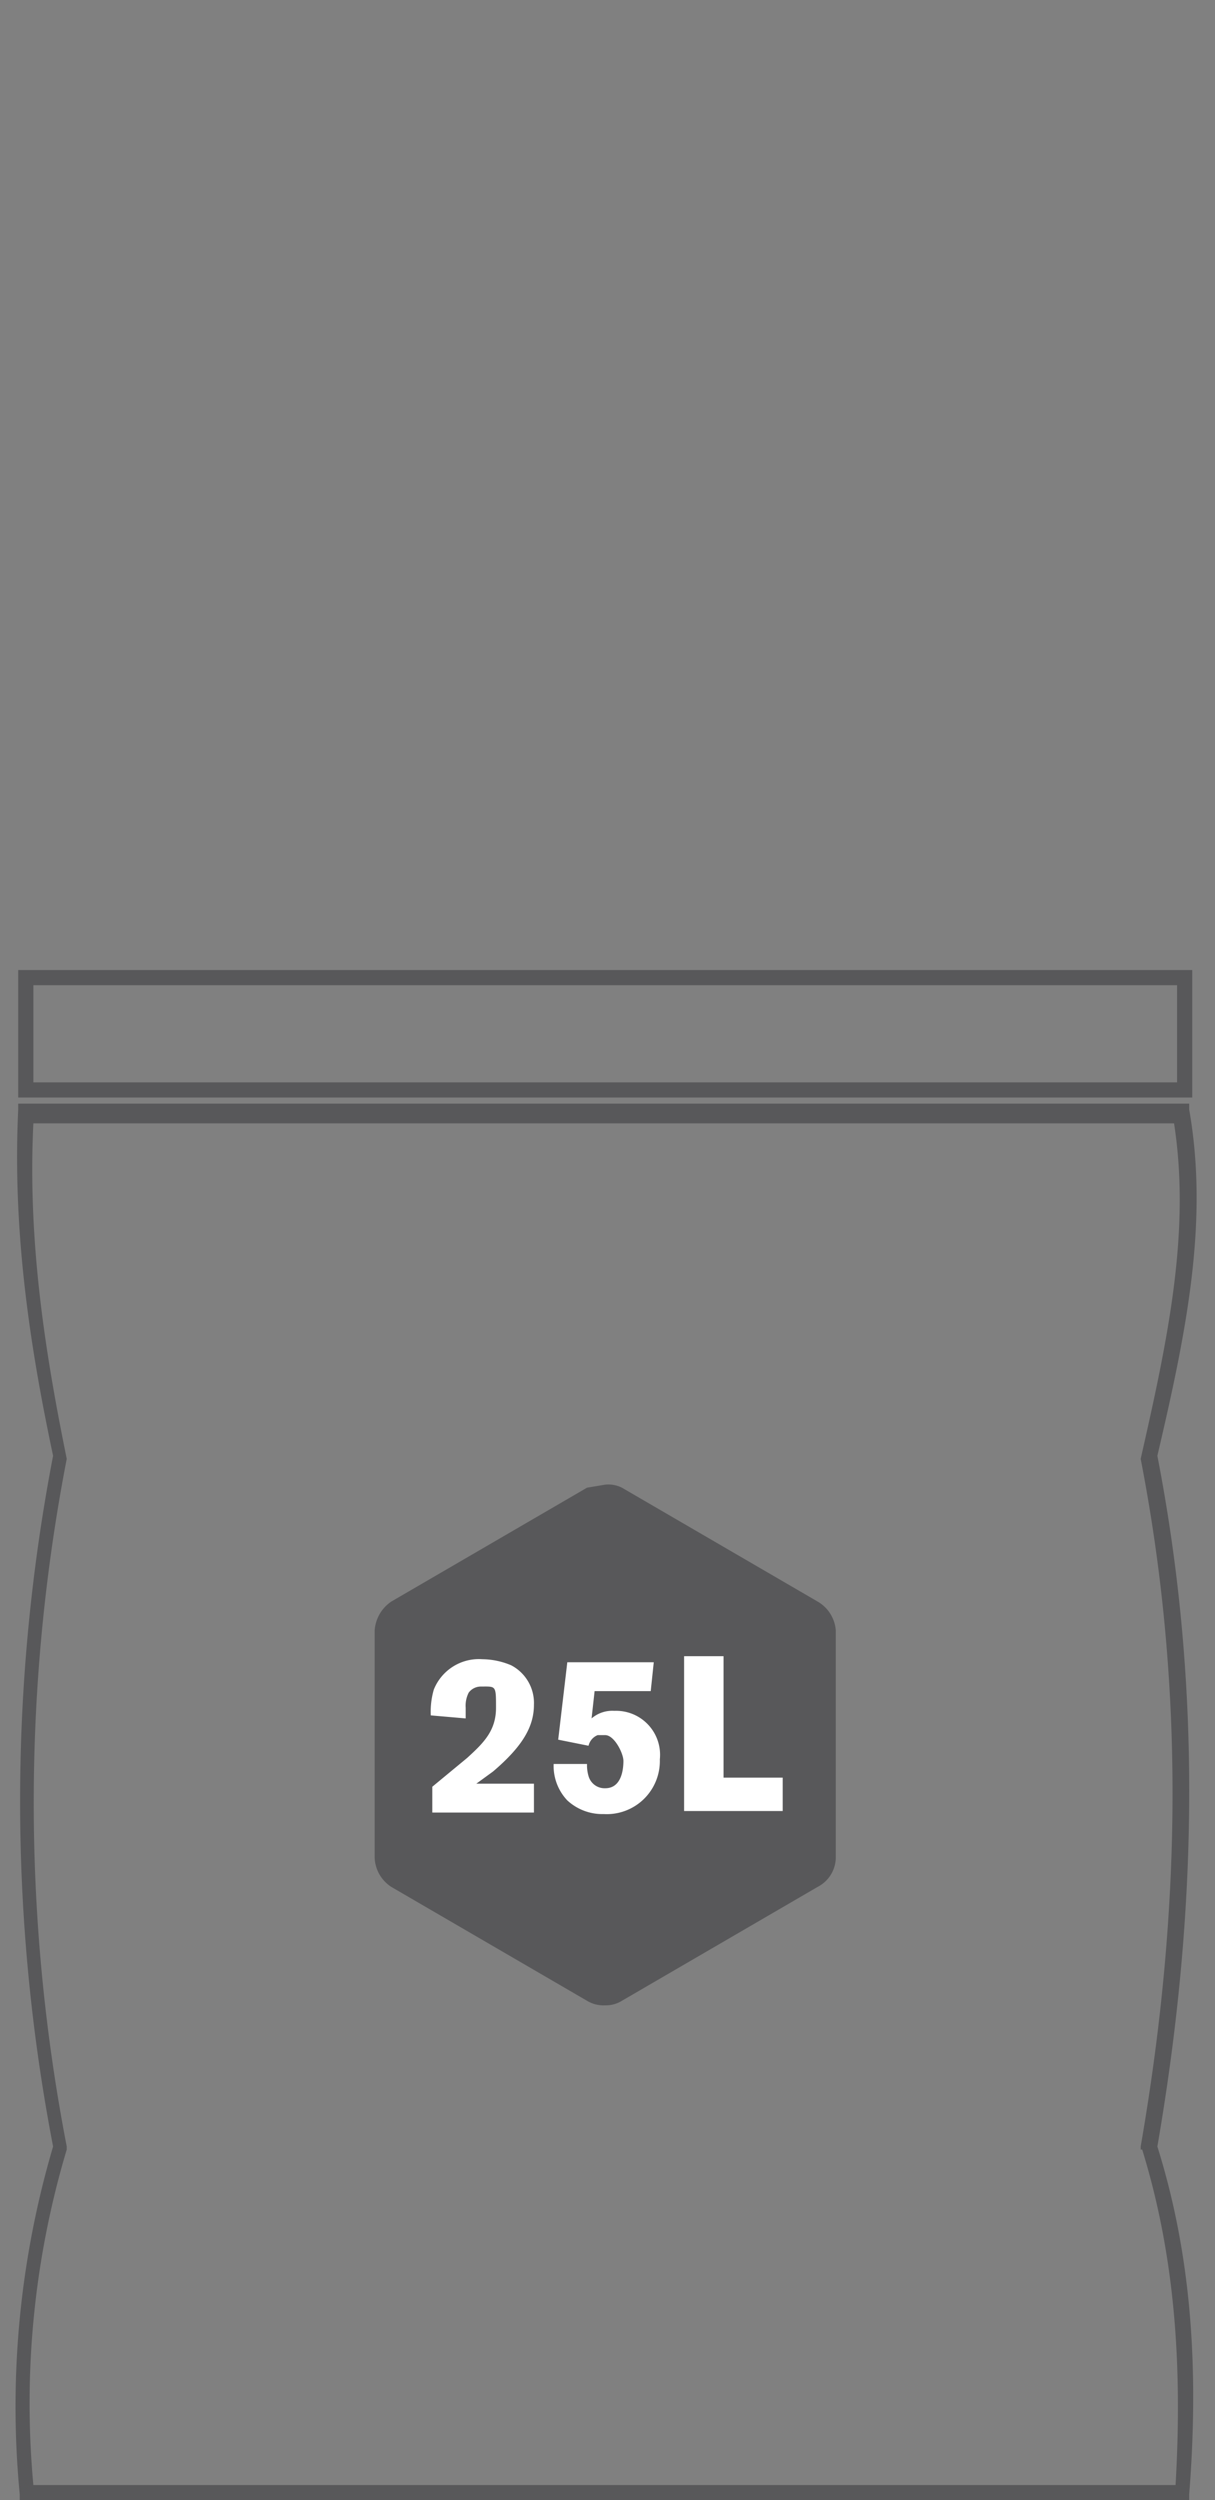 <svg id="Calque_2" data-name="Calque 2" xmlns="http://www.w3.org/2000/svg" viewBox="0 0 80.1 164.7"><rect x="0" y="0" width="80.1" height="164.7" fill="#808080" stroke="none"/><defs><style>.cls-1{fill:#58585a}.cls-2{fill:#fff}</style></defs><path class="cls-1" d="M39.9 132.1a2.1 2.1 0 0 1-1.2-.3l-12.9-7.5a2.4 2.4 0 0 1-1.1-1.9v-15a2.5 2.5 0 0 1 1.1-1.9L38.7 98l1.2-.2a2 2 0 0 1 1.1.2l12.9 7.5a2.4 2.4 0 0 1 1.2 1.9v15a2.2 2.2 0 0 1-1.2 1.9L41 131.8a2 2 0 0 1-1.1.3z"/><path class="cls-2" d="M28.4 113a5.2 5.2 0 0 1 .2-1.7 3.2 3.2 0 0 1 3.2-2 5 5 0 0 1 1.9.4 2.8 2.8 0 0 1 1.5 2.6c0 1.4-.7 2.7-2.7 4.4l-1.1.8h3.8v1.9h-6.7v-1.7l2.3-1.9c1.1-1 1.9-1.8 1.9-3.3s0-1.4-1-1.4a1 1 0 0 0-.8.4 1.9 1.9 0 0 0-.2 1v.7zM37.4 109.5h5.7l-.2 1.9h-3.7l-.2 1.8a2.1 2.1 0 0 1 1.5-.5 2.9 2.9 0 0 1 3 3.2 3.5 3.5 0 0 1-3.7 3.6 3.4 3.4 0 0 1-2.4-.9 3.3 3.3 0 0 1-.9-2.4h2.2a2.5 2.5 0 0 0 .1.8 1.1 1.1 0 0 0 1.1.8c1.1 0 1.2-1.3 1.2-1.8s-.6-1.7-1.2-1.7h-.5a1 1 0 0 0-.6.7l-2-.4zM45.1 109.1h2.6v8h3.9v2.2h-6.5z"/><path class="cls-1" d="M78.6 72.3H1.2v-8.4h77.4zm-76.4-1h75.4v-6.4H2.2zM78.4 164.7H1.3v-.4a60.5 60.5 0 0 1 2.2-22.9 120.1 120.1 0 0 1 0-45.5C2.1 89.3.8 81.5 1.2 73.1v-.4h77.2v.4c1.3 7.4-.2 14.7-2.1 22.8 2.8 14.4 2.8 29.3 0 45.5 2.1 6.7 2.8 14 2.1 22.9zm-76.2-1h75.3c.5-8.6-.2-15.6-2.2-22.1h-.1v-.2c2.8-16.1 2.8-30.9 0-45.3 1.8-7.9 3.3-15 2.2-22.1H2.2c-.4 8.1.9 15.7 2.2 22.1a119 119 0 0 0 0 45.3v.2a58.3 58.3 0 0 0-2.2 22.1z"/></svg>